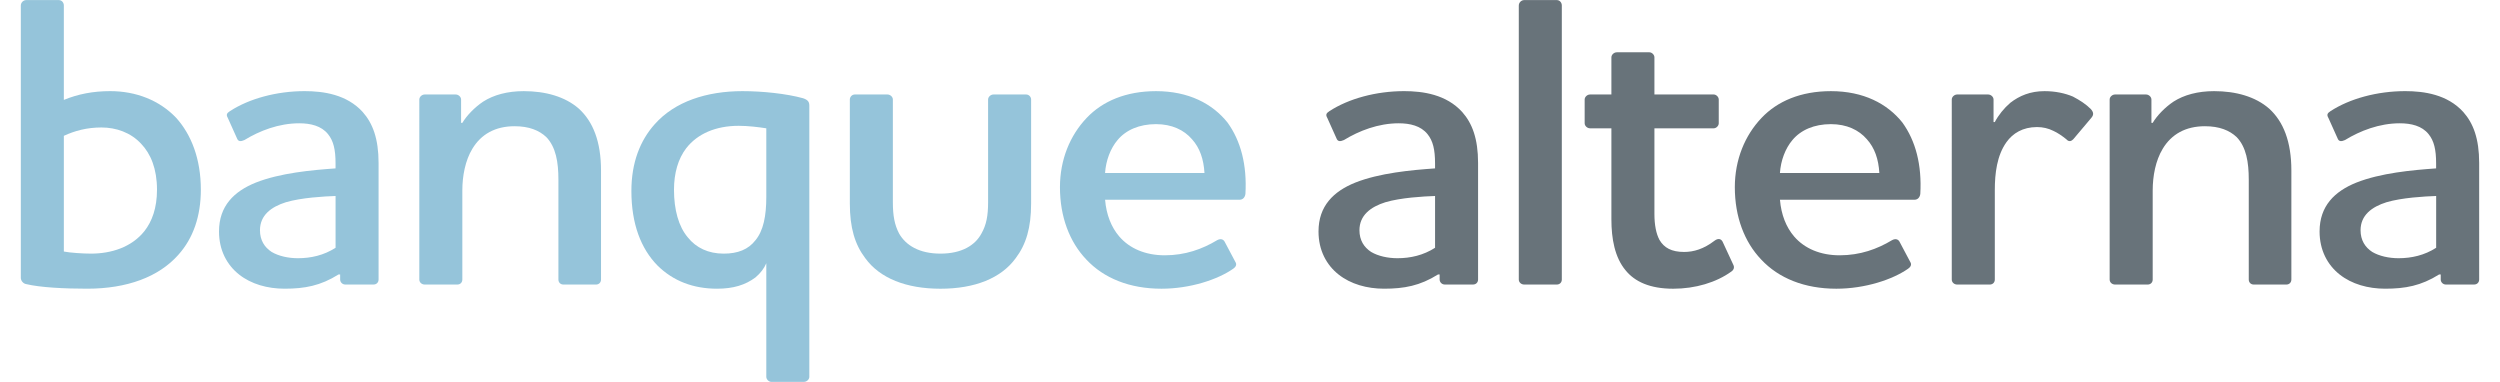 <?xml version="1.0" encoding="UTF-8"?><svg id="FR_alterna_bank" xmlns="http://www.w3.org/2000/svg" viewBox="0 0 216 33"><defs><style>.cls-1{fill:#68737a;}.cls-2{fill:#95c4da;}</style></defs><path class="cls-2" d="M1.799,24.006V.476C1.799,.223,2.015,.007,2.268,.007h2.815c.253,0,.433,.216,.433,.469V8.632c1.227-.505,2.526-.758,4.006-.758,2.237,0,4.259,.794,5.702,2.31,1.299,1.443,2.129,3.536,2.129,6.207,0,2.273-.65,4.187-1.949,5.63-1.696,1.913-4.439,2.923-7.868,2.923-1.985,0-4.078-.108-5.269-.397-.253-.036-.469-.288-.469-.541Zm3.717-2.273c.541,.108,1.66,.18,2.346,.18,1.732,0,3.501-.541,4.62-1.949,.65-.83,1.083-1.985,1.083-3.573,0-1.804-.541-3.104-1.371-3.97-.902-.974-2.165-1.407-3.429-1.407-1.263,0-2.31,.288-3.248,.721v9.997Z"/><path class="cls-2" d="M21.125,12.097c-.325,.144-.541,.144-.65-.145l-.794-1.768c-.144-.253-.109-.397,.18-.578,1.66-1.083,4.042-1.732,6.46-1.732,1.624,0,3.645,.288,5.017,1.804,.866,.974,1.371,2.31,1.371,4.403v10.069c0,.252-.181,.433-.433,.433h-2.454c-.216,0-.433-.181-.433-.433v-.433h-.144c-1.552,.974-2.923,1.227-4.656,1.227-1.48,0-2.887-.397-3.934-1.227-1.047-.83-1.732-2.093-1.732-3.718,0-2.202,1.299-3.465,3.176-4.222,2.093-.83,4.836-1.083,6.893-1.227v-.433c0-1.191-.181-1.949-.65-2.526-.577-.722-1.516-.938-2.49-.938-1.769,0-3.428,.65-4.728,1.444Zm7.868,9.311v-4.475c-1.01,.036-2.959,.144-4.295,.541-1.263,.397-2.237,1.119-2.237,2.418,0,.866,.397,1.48,1.01,1.877,.613,.361,1.443,.541,2.274,.541,1.119,0,2.238-.252,3.248-.902Z"/><path class="cls-2" d="M40.812,12.855c-.614,1.011-.866,2.346-.866,3.609v7.688c0,.252-.181,.433-.433,.433h-2.815c-.253,0-.469-.181-.469-.433V8.596c0-.216,.216-.433,.469-.433h2.671c.252,0,.469,.216,.469,.433v2.022h.108c.361-.614,1.047-1.336,1.804-1.841,.902-.577,2.093-.902,3.501-.902,1.876,0,3.573,.469,4.764,1.516,1.227,1.119,1.913,2.851,1.913,5.341v9.42c0,.252-.181,.433-.433,.433h-2.815c-.253,0-.433-.181-.433-.433V15.525c0-1.516-.216-2.815-1.047-3.681-.614-.577-1.48-.938-2.743-.938-1.66,0-2.888,.686-3.645,1.949Z"/><path class="cls-2" d="M66.209,22.743c-.18,.433-.505,.866-.938,1.227-.866,.65-1.913,.974-3.32,.974-2.021,0-3.789-.65-5.161-2.021-1.408-1.444-2.238-3.573-2.238-6.424,0-2.455,.758-4.367,2.021-5.774,1.732-1.949,4.475-2.851,7.579-2.851,1.732,0,3.789,.216,5.233,.613,.433,.145,.541,.325,.541,.65v23.422c0,.216-.216,.433-.469,.433h-2.815c-.216,0-.433-.216-.433-.433v-9.817Zm0-11.657c-.686-.108-1.588-.216-2.382-.216-1.985,0-3.573,.686-4.547,1.949-.686,.902-1.047,2.129-1.047,3.573,0,1.732,.397,3.176,1.191,4.114,.722,.903,1.769,1.407,3.104,1.407,1.227,0,2.129-.361,2.743-1.155,.686-.83,.938-2.093,.938-3.753v-5.919Z"/><path class="cls-2" d="M73.426,8.596c0-.216,.18-.433,.433-.433h2.815c.253,0,.469,.216,.469,.433v8.878c0,1.155,.144,1.949,.541,2.707,.577,1.01,1.732,1.732,3.573,1.732s2.995-.722,3.537-1.732c.433-.758,.577-1.552,.577-2.707V8.596c0-.216,.217-.433,.469-.433h2.815c.253,0,.433,.216,.433,.433v8.987c0,2.093-.433,3.537-1.335,4.728-1.263,1.733-3.537,2.635-6.496,2.635s-5.233-.902-6.496-2.635c-.902-1.191-1.335-2.635-1.335-4.728V8.596Z"/><path class="cls-2" d="M105.15,20.758c.325-.18,.541-.072,.65,.108l.938,1.769c.144,.216,.036,.433-.181,.578-1.335,.938-3.717,1.732-6.207,1.732-2.743,0-4.98-.902-6.496-2.526-1.443-1.516-2.274-3.681-2.274-6.243,0-2.382,.866-4.475,2.31-5.991,1.371-1.444,3.393-2.31,5.991-2.31,2.815,0,4.872,1.083,6.172,2.706,1.155,1.589,1.696,3.681,1.552,6.172-.036,.289-.216,.505-.505,.505h-11.621c.109,1.299,.542,2.382,1.227,3.176,.902,1.047,2.274,1.624,3.934,1.624,1.768,0,3.248-.541,4.511-1.3Zm-1.083-5.81c-.072-1.191-.397-2.166-1.083-2.923-.686-.794-1.732-1.299-3.104-1.299-1.443,0-2.598,.505-3.32,1.371-.614,.722-1.01,1.769-1.083,2.851h8.59Z"/><path class="cls-1" d="M116.121,12.097c-.325,.144-.541,.144-.65-.145l-.794-1.768c-.144-.253-.108-.397,.181-.578,1.66-1.083,4.042-1.732,6.46-1.732,1.624,0,3.645,.288,5.017,1.804,.866,.974,1.371,2.31,1.371,4.403v10.069c0,.252-.181,.433-.433,.433h-2.454c-.216,0-.434-.181-.434-.433v-.433h-.144c-1.552,.974-2.923,1.227-4.655,1.227-1.48,0-2.888-.397-3.934-1.227-1.047-.83-1.732-2.093-1.732-3.718,0-2.202,1.299-3.465,3.176-4.222,2.093-.83,4.836-1.083,6.893-1.227v-.433c0-1.191-.181-1.949-.65-2.526-.578-.722-1.516-.938-2.49-.938-1.769,0-3.429,.65-4.728,1.444Zm7.868,9.311v-4.475c-1.011,.036-2.959,.144-4.295,.541-1.263,.397-2.238,1.119-2.238,2.418,0,.866,.397,1.48,1.011,1.877,.614,.361,1.444,.541,2.274,.541,1.118,0,2.237-.252,3.248-.902Z"/><path class="cls-1" d="M131.693,.007h2.815c.252,0,.433,.216,.433,.469V24.151c0,.252-.181,.433-.433,.433h-2.815c-.252,0-.469-.181-.469-.433V.476c0-.252,.216-.469,.469-.469Z"/><path class="cls-1" d="M142.942,18.485c0,.938,.145,1.696,.433,2.237,.397,.686,1.047,1.047,2.13,1.047,.83,0,1.696-.252,2.635-.974,.289-.216,.541-.181,.685,.072l.938,2.022c.108,.216,.036,.433-.18,.577-1.3,.938-3.104,1.48-5.017,1.48-2.021,0-3.321-.614-4.114-1.588-.938-1.119-1.227-2.743-1.227-4.403v-7.868h-1.841c-.252,0-.469-.216-.469-.433v-2.057c0-.216,.216-.433,.469-.433h1.841v-3.212c0-.216,.216-.433,.469-.433h2.815c.216,0,.433,.216,.433,.433v3.212h5.125c.216,0,.433,.216,.433,.433v2.057c0,.216-.216,.433-.433,.433h-5.125v7.399Z"/><path class="cls-1" d="M163.459,20.758c.325-.18,.541-.072,.65,.108l.938,1.769c.144,.216,.036,.433-.181,.578-1.336,.938-3.717,1.732-6.207,1.732-2.743,0-4.981-.902-6.496-2.526-1.444-1.516-2.274-3.681-2.274-6.243,0-2.382,.867-4.475,2.31-5.991,1.371-1.444,3.393-2.31,5.991-2.31,2.815,0,4.873,1.083,6.172,2.706,1.155,1.589,1.696,3.681,1.552,6.172-.036,.289-.216,.505-.505,.505h-11.621c.108,1.299,.542,2.382,1.227,3.176,.903,1.047,2.274,1.624,3.934,1.624,1.768,0,3.248-.541,4.511-1.3Zm-1.083-5.81c-.072-1.191-.397-2.166-1.083-2.923-.686-.794-1.733-1.299-3.104-1.299-1.443,0-2.598,.505-3.32,1.371-.614,.722-1.011,1.769-1.083,2.851h8.59Z"/><path class="cls-1" d="M173.362,12.278c-.83,1.155-1.01,2.706-1.01,4.15v7.724c0,.252-.181,.433-.434,.433h-2.815c-.253,0-.47-.181-.47-.433V8.596c0-.216,.216-.433,.47-.433h2.67c.252,0,.469,.216,.469,.433v1.949h.109c.325-.614,.794-1.191,1.335-1.66,.794-.614,1.733-1.01,2.959-1.01,.938,0,1.769,.18,2.455,.469,.614,.325,1.118,.65,1.552,1.083,.252,.289,.252,.505,.036,.758l-1.552,1.84c-.144,.145-.361,.289-.614,0-.361-.289-.722-.541-1.118-.722-.433-.216-.903-.325-1.408-.325-1.227,0-2.093,.541-2.635,1.3Z"/><path class="cls-1" d="M186.859,12.855c-.614,1.011-.866,2.346-.866,3.609v7.688c0,.252-.181,.433-.434,.433h-2.815c-.253,0-.47-.181-.47-.433V8.596c0-.216,.216-.433,.47-.433h2.67c.252,0,.469,.216,.469,.433v2.022h.109c.361-.614,1.046-1.336,1.804-1.841,.902-.577,2.093-.902,3.501-.902,1.877,0,3.573,.469,4.764,1.516,1.227,1.119,1.913,2.851,1.913,5.341v9.42c0,.252-.181,.433-.433,.433h-2.815c-.253,0-.433-.181-.433-.433V15.525c0-1.516-.216-2.815-1.047-3.681-.614-.577-1.48-.938-2.743-.938-1.66,0-2.887,.686-3.645,1.949Z"/><path class="cls-1" d="M202.616,12.097c-.325,.144-.541,.144-.65-.145l-.794-1.768c-.145-.253-.109-.397,.18-.578,1.66-1.083,4.042-1.732,6.46-1.732,1.624,0,3.645,.288,5.017,1.804,.866,.974,1.371,2.31,1.371,4.403v10.069c0,.252-.181,.433-.434,.433h-2.454c-.216,0-.433-.181-.433-.433v-.433h-.144c-1.552,.974-2.923,1.227-4.656,1.227-1.48,0-2.887-.397-3.934-1.227-1.047-.83-1.733-2.093-1.733-3.718,0-2.202,1.3-3.465,3.176-4.222,2.093-.83,4.836-1.083,6.893-1.227v-.433c0-1.191-.181-1.949-.65-2.526-.577-.722-1.516-.938-2.49-.938-1.769,0-3.428,.65-4.728,1.444Zm7.868,9.311v-4.475c-1.01,.036-2.959,.144-4.295,.541-1.263,.397-2.237,1.119-2.237,2.418,0,.866,.397,1.48,1.011,1.877,.613,.361,1.443,.541,2.273,.541,1.119,0,2.238-.252,3.248-.902Z"/></svg>